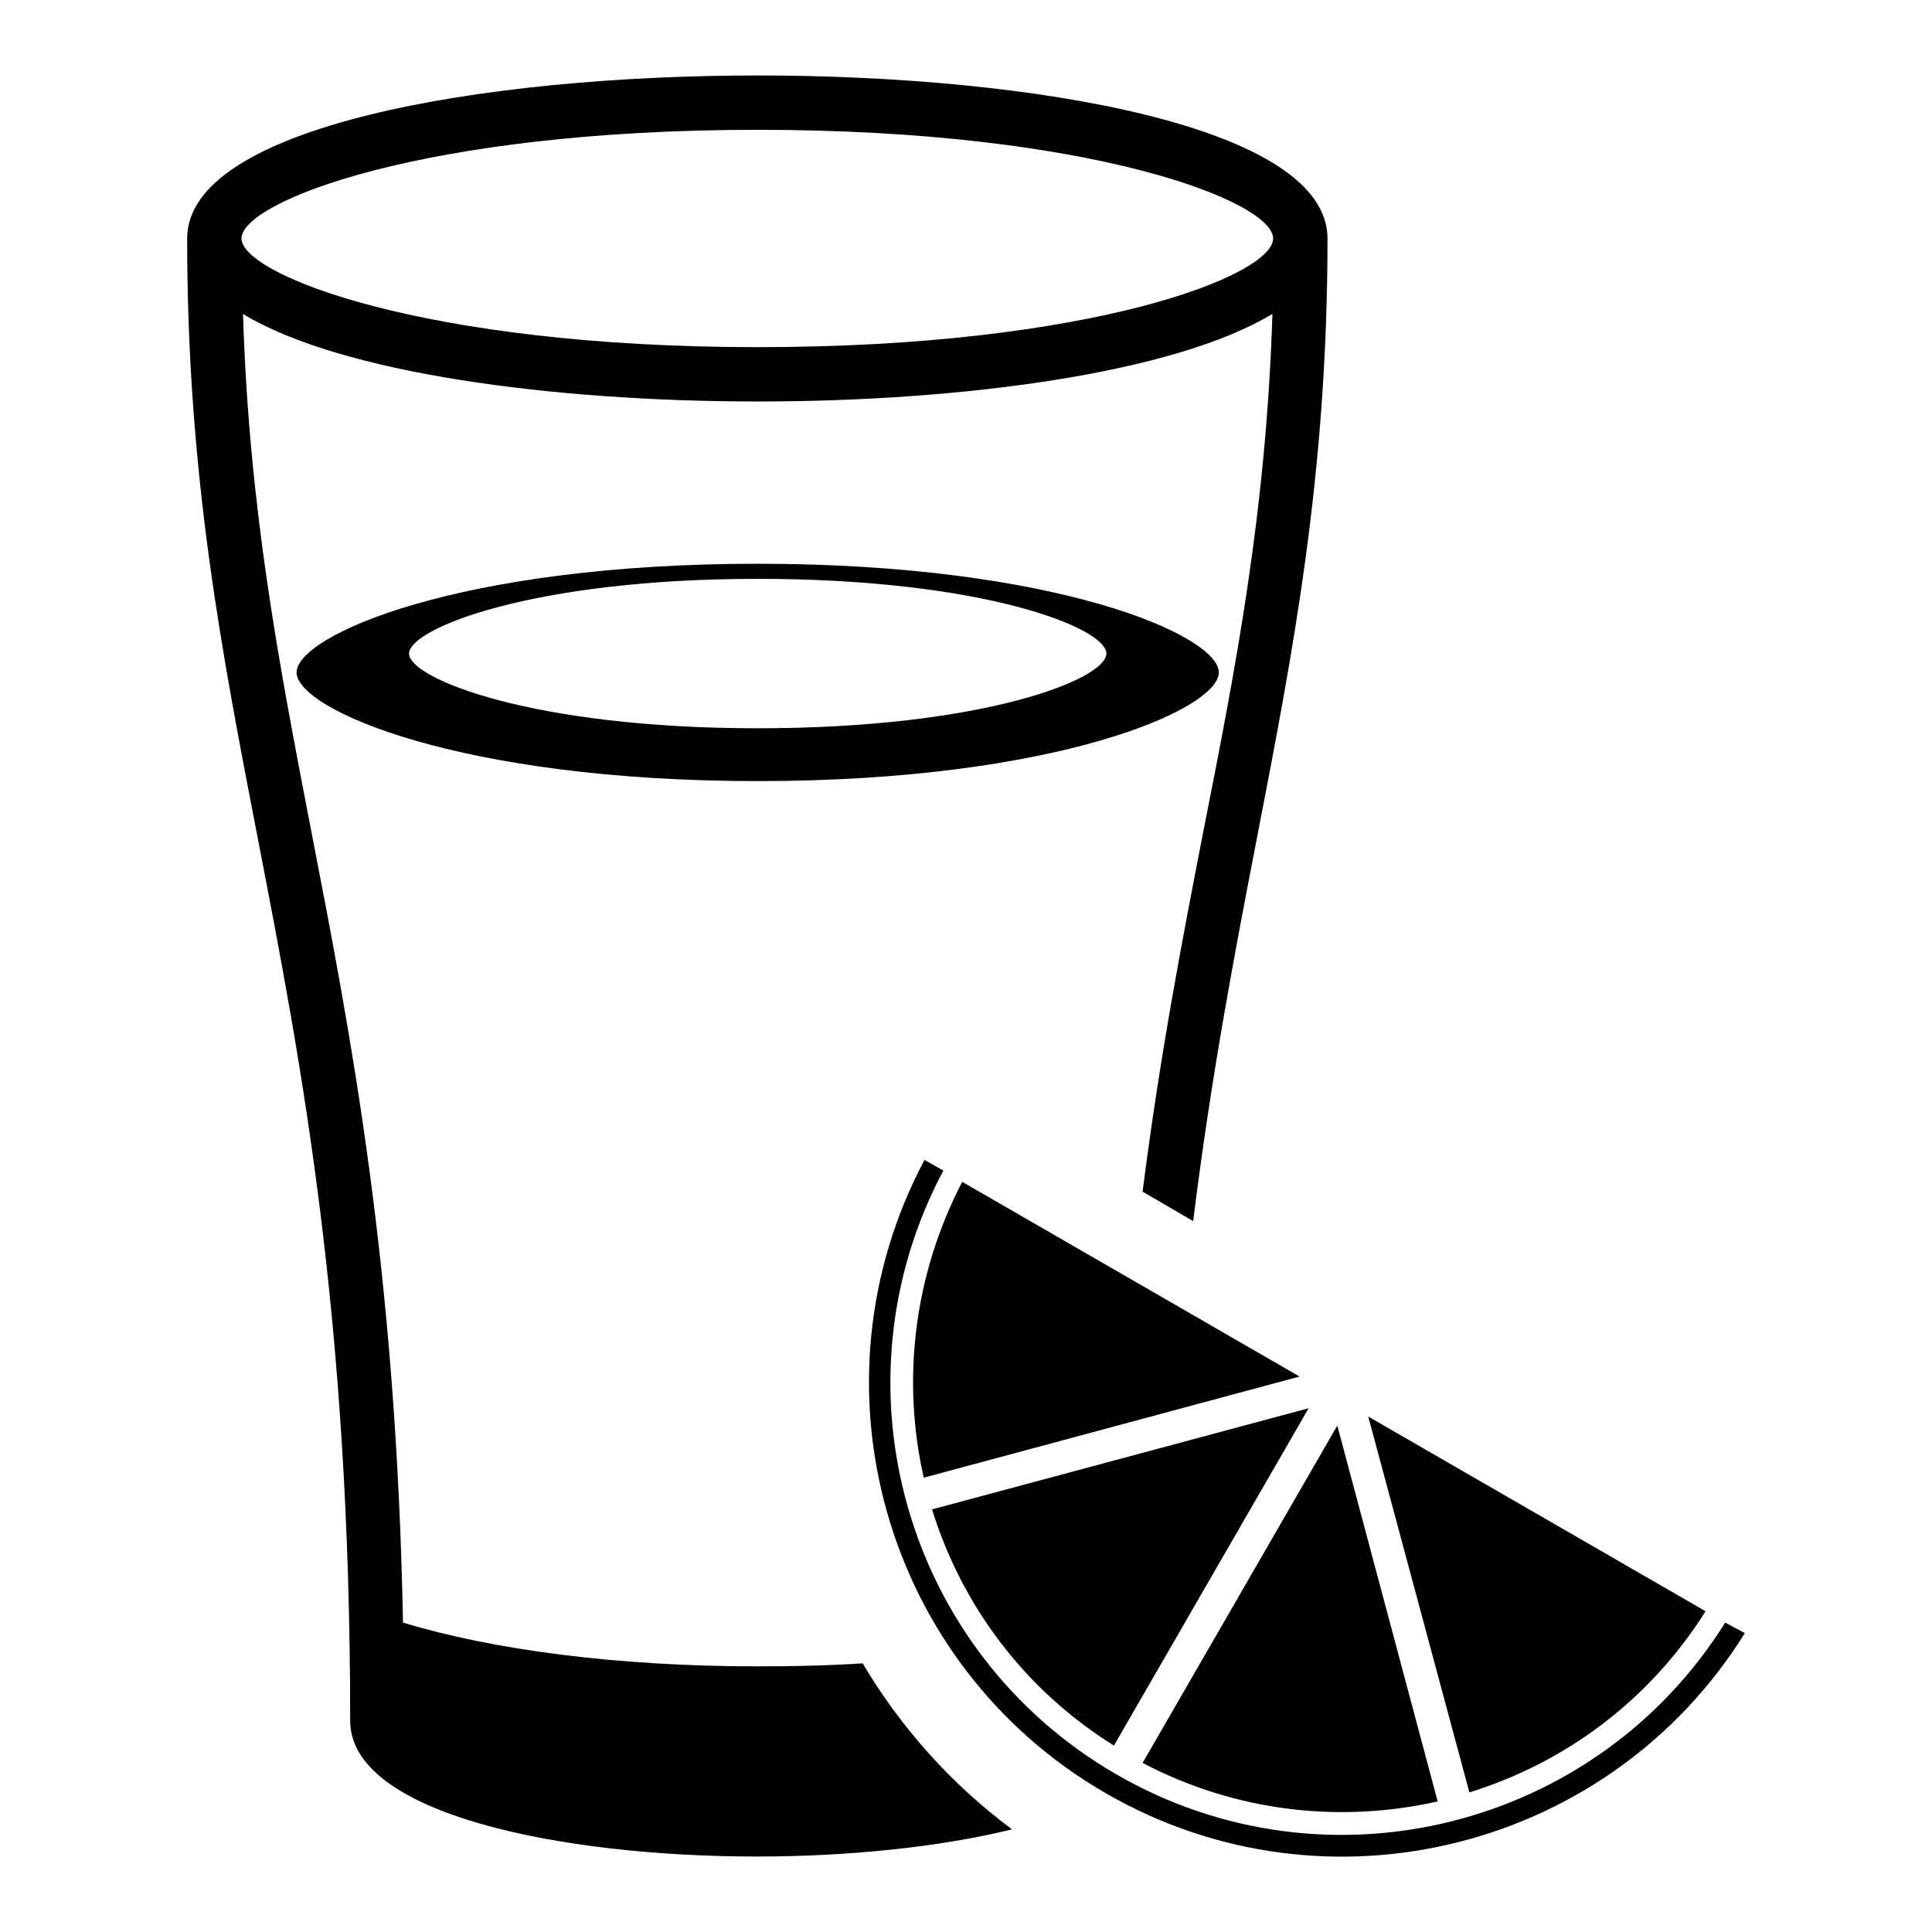 <?xml version="1.0" encoding="utf-8"?>
<!-- Svg Vector Icons : http://www.onlinewebfonts.com/icon -->
<!DOCTYPE svg PUBLIC "-//W3C//DTD SVG 1.1//EN" "http://www.w3.org/Graphics/SVG/1.1/DTD/svg11.dtd">
<svg version="1.1" xmlns="http://www.w3.org/2000/svg" xmlns:xlink="http://www.w3.org/1999/xlink" x="0px" y="0px" viewBox="0 0 256 256" enable-background="new 0 0 256 256" xml:space="preserve">
<g><g><g><g><path fill="#000000" d="M114.3,220.4c-4.5,0.3-9.2,0.4-14,0.4c-18.5,0-35.1-2.2-46.9-5.8c-0.9-47-6.9-77.8-12.2-105.1C37,88.1,33,67.5,32.2,41.6c13,7.9,41.3,11.6,68.2,11.6s55.1-3.7,68.2-11.6c-0.8,25.9-4.8,46.6-9.1,68.3c-2.8,14.4-5.8,29.9-8.1,48l6.7,3.9c2.4-19.3,5.5-35.5,8.4-50.5c4.8-24.8,9.4-48.3,9.4-79.7c0-14.9-39.1-21.6-75.5-21.6C64,10,24.8,16.7,24.8,31.6c0,31.4,4.6,54.9,9.4,79.7c5.7,29.5,12.2,63,12.2,116.7c0,12.4,28,18,53.9,18c11.8,0,24-1.2,33.8-3.6C125.9,236.3,119.3,228.8,114.3,220.4z M100.4,17.2c44.2,0,68.3,9.5,68.3,14.4c0,4.9-24.1,14.4-68.3,14.4C56.2,46,32,36.4,32,31.6C32,26.7,56.2,17.2,100.4,17.2z"/><path fill="#000000" d="M190.5,238.7l-13.3-49.8l-25.8,44.7C163.8,240.1,177.6,241.6,190.5,238.7z"/><path fill="#000000" d="M147.6,231.3l25.8-44.7L123.5,200C127.4,212.6,135.6,223.8,147.6,231.3z"/><path fill="#000000" d="M122.4,195.8l49.8-13.4l-44.7-25.8C121,169.1,119.5,183,122.4,195.8z"/><path fill="#000000" d="M226,213.5l-44.7-25.8l13.4,49.8C207.3,233.6,218.5,225.4,226,213.5z"/><path fill="#000000" d="M228.6,215c-17,27.2-52.7,36.3-80.7,20.1c-28-16.2-38-51.6-22.9-80l-2.5-1.4c-15.8,29.7-5.4,66.9,24,83.9c29.4,17,66.9,7.4,84.7-21.2L228.6,215z"/><path fill="#000000" d="M161.5,89.1c0-4.9-21.6-14.4-61.1-14.4c-39.6,0-61.1,9.5-61.1,14.4c0,4.9,21.6,14.4,61.1,14.4C139.9,103.5,161.5,94,161.5,89.1z M100.4,96.5c-29.9,0-46.2-6.6-46.2-9.9c0-3.3,16.3-9.9,46.2-9.9c29.9,0,46.2,6.5,46.2,9.9C146.6,90,130.3,96.5,100.4,96.5z"/></g></g><g></g><g></g><g></g><g></g><g></g><g></g><g></g><g></g><g></g><g></g><g></g><g></g><g></g><g></g><g></g></g></g>
</svg>